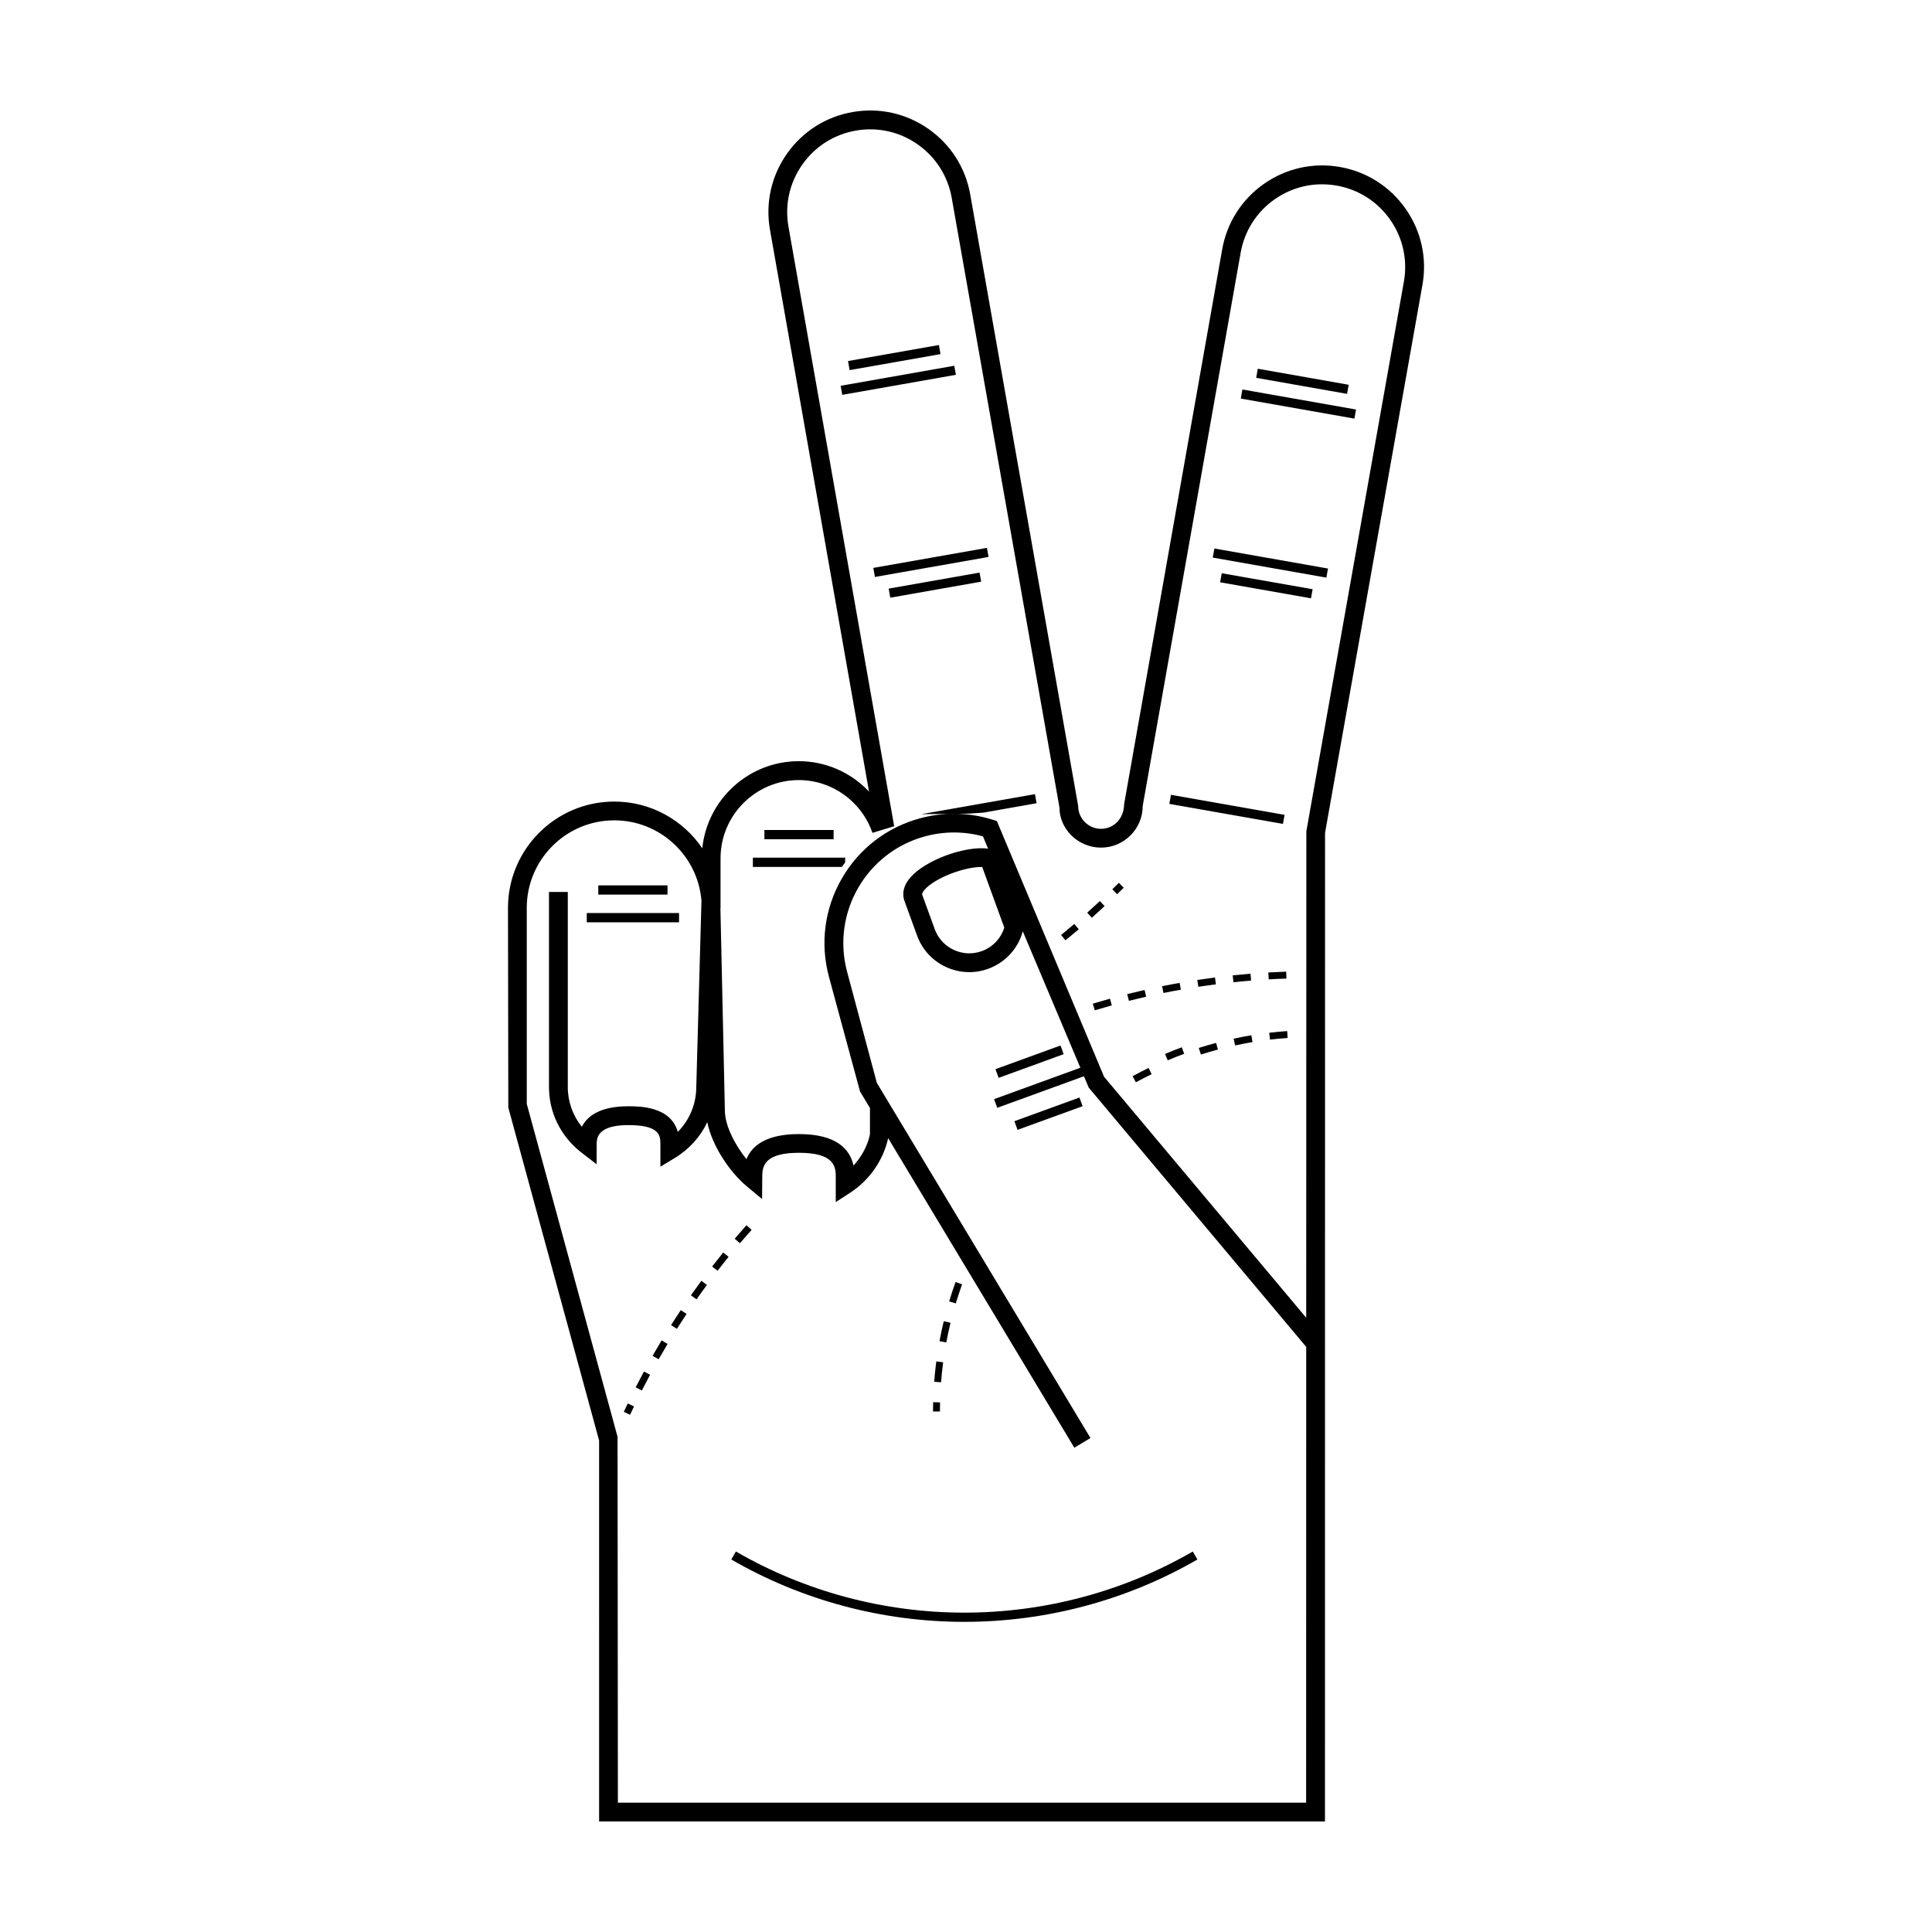<?xml version="1.0" encoding="UTF-8"?>
<!-- The Best Svg Icon site in the world: iconSvg.co, Visit us! https://iconsvg.co -->
<svg fill="#000000" width="800px" height="800px" version="1.1" viewBox="144 144 512 512" xmlns="http://www.w3.org/2000/svg">
 <path d="m302.77 525.75-24.062-88.23-0.086-52.93c0-15.531 12.641-28.168 28.172-28.168 9.688 0 18.254 4.918 23.32 12.383 1.328-12.949 12.293-23.086 25.59-23.086 7.176 0 13.852 3.027 18.594 8.055l-26.242-148.86c-1.254-7.09 0.332-14.238 4.465-20.137 4.125-5.894 10.305-9.836 17.391-11.078 7.09-1.254 14.238 0.332 20.137 4.465 5.894 4.125 9.836 10.305 11.078 17.398l28.598 162.02c0 3.344 2.719 6.066 6.066 6.066 3.344 0 6.07-2.719 6.106-6.5l25.992-147.04c1.25-7.09 5.184-13.266 11.078-17.391 5.894-4.125 13.043-5.715 20.137-4.465 7.09 1.25 13.266 5.184 17.398 11.078s5.715 13.047 4.465 20.137l-25.816 145.25-0.02 261.98h-192.36zm187.39-24.812-57.629-68.703-17.48-41.414c-1.266 4.594-4.648 8.273-9.148 9.91-3.691 1.352-7.691 1.164-11.254-0.488-3.566-1.664-6.266-4.609-7.609-8.305l-3.352-9.195c-0.418-1.152-0.777-3.492 1.559-6.191 4-4.637 14.484-8.453 20.609-7.656l-1.359-3.25c-4.992-1.367-10.254-1.371-15.289-0.023-15.609 4.188-24.898 20.277-20.723 35.883l7.891 29.469 56.609 94.113-4.273 2.57-49.34-82.031c-1.305 5.879-4.938 11.117-10.039 14.438l-3.848 2.504v-6.996c0-3.004-1.152-6.07-9.734-6.07-8.578 0-9.738 3.066-9.738 6.086l-0.051 6.172-4.047-3.371c-4.543-3.789-9.227-10.742-10.473-17.008-1.824 3.875-4.785 7.188-8.652 9.523l-3.777 2.281v-6.172c0-2.453-0.656-4.848-8.508-4.848-7.457 0-8.289 2.84-8.379 4.68l-0.02 5.699-4.41-3.414c-5.223-4.231-8.207-10.41-8.207-17.035v-51.711h4.984v51.711c0 3.863 1.324 7.543 3.723 10.52 1.535-3.004 5.023-5.441 12.312-5.441 2.949 0 11.23 0 13.109 6.793 3.125-3.148 4.906-7.371 4.906-11.945l1.375-49.305c-0.953-11.914-10.953-21.32-23.109-21.32-12.785 0-23.191 10.398-23.191 23.191v51.949l24.062 88.227 0.09 96.969h182.39zm-8.336-304.14c-4.805 3.359-8.016 8.398-9.035 14.172l-25.957 146.61c0 6.09-4.957 11.047-11.047 11.047-6.09 0-11.047-4.957-11.012-10.617l-28.559-161.58c-1.02-5.777-4.227-10.812-9.035-14.176-4.805-3.367-10.637-4.664-16.41-3.637-5.777 1.02-10.812 4.227-14.176 9.035-3.367 4.805-4.66 10.637-3.641 16.41l28.016 158.9-5.758 1.75c-2.902-8.367-10.742-13.984-19.52-13.984-11.438 0-20.738 9.305-20.738 20.742v13.145h-0.035l1.184 53.652c0 3.934 2.594 9.062 5.719 12.922 1.457-3.586 5.238-6.648 13.926-6.648 10.02 0 13.516 4.082 14.438 8.34 2.223-2.414 3.758-5.34 4.363-8.273v-6.977l-2.625-4.367-8.254-30.445c-2.367-8.848-1.152-18.082 3.426-26.012 4.578-7.93 11.969-13.602 20.816-15.973 6.324-1.699 12.957-1.566 19.172 0.406l1.102 0.348 28.406 67.762 53.57 63.867 0.035-128.91 25.852-145.68c1.02-5.773-0.273-11.609-3.637-16.41-3.367-4.801-8.398-8.016-14.176-9.035-1.285-0.227-2.574-0.336-3.859-0.336-4.465-0.023-8.82 1.344-12.551 3.957zm-77.527 176.96c-4.586-0.109-12.559 2.891-15.285 6.051-0.562 0.648-0.691 1.094-0.641 1.234l3.344 9.195c0.887 2.438 2.676 4.394 5.039 5.488 2.352 1.102 5.004 1.215 7.445 0.328 2.863-1.043 5.047-3.34 5.949-6.227zm-37.18-0.016h-23.594v-2.449h24.453v1.25zm-20.543-7.336h18.344v-2.445h-18.344zm-25.676 12.227h-18.344v2.449h18.344zm-21.398 9.785h24.453v-2.449h-24.453zm42.316 80.281c-1.047 1.18-2.098 2.379-3.117 3.578l1.395 1.188c1.02-1.195 2.051-2.371 3.09-3.543zm49.445 49.367h1.832c0-0.812 0.012-1.617 0.031-2.422l-1.832-0.051c-0.02 0.828-0.031 1.648-0.031 2.473zm0.305-7.887 1.828 0.141c0.137-1.773 0.316-3.551 0.555-5.297l-1.82-0.238c-0.23 1.77-0.422 3.582-0.562 5.394zm1.41-10.754 1.805 0.332c0.324-1.738 0.699-3.488 1.117-5.203l-1.785-0.434c-0.422 1.754-0.805 3.543-1.137 5.305zm4.262-15.684c-0.609 1.688-1.18 3.422-1.703 5.148l1.758 0.523c0.516-1.691 1.074-3.391 1.676-5.047zm2.328 90.066c21.715 0 43.066-5.715 61.758-16.523l-1.223-2.117c-18.32 10.602-39.25 16.199-60.539 16.199-21.289 0-42.219-5.602-60.539-16.203l-1.223 2.117c18.695 10.82 40.047 16.527 61.766 16.527zm-65.395-93.043c0.957-1.238 1.93-2.473 2.918-3.688l-1.426-1.152c-0.992 1.223-1.977 2.469-2.941 3.719zm-5.57 7.57c0.902-1.285 1.812-2.559 2.742-3.82l-1.477-1.09c-0.938 1.273-1.859 2.559-2.766 3.856zm-5.215 7.824c0.84-1.324 1.691-2.641 2.559-3.945l-1.523-1.016c-0.875 1.32-1.742 2.641-2.586 3.981zm-4.84 8.062c0.777-1.367 1.566-2.715 2.371-4.062l-1.578-0.945c-0.816 1.359-1.613 2.719-2.398 4.098zm-4.445 8.277c0.711-1.402 1.438-2.785 2.176-4.172l-1.613-0.867c-0.75 1.391-1.48 2.797-2.203 4.203zm-3.121 6.43c0.344-0.734 0.684-1.473 1.039-2.207l-1.656-0.789c-0.348 0.742-0.699 1.477-1.047 2.223zm89.562-159.3c2.359-0.156 4.098-0.277 4.098-0.277l14.066-2.484-0.422-2.41-30.109 5.309zm-20.602-57.234 24.086-4.246-0.43-2.402-24.082 4.242zm12.879-66.961-24.082 4.246 0.422 2.41 24.086-4.246zm4.074 5.496-30.109 5.309 0.422 2.402 30.113-5.309zm8.656 48.262-30.109 5.309 0.43 2.402 30.102-5.305zm23.145 99.664c-1.152 0.988-2.316 1.965-3.492 2.922l1.164 1.422c1.18-0.969 2.352-1.949 3.516-2.941zm6.797-6.062c-1.113 1.039-2.231 2.055-3.367 3.062l1.219 1.367c1.145-1.02 2.273-2.051 3.391-3.09zm2.664 25.871c-1.523 0.422-3.043 0.863-4.551 1.32l0.535 1.758c1.492-0.453 2.996-0.891 4.504-1.309zm2.359-30.707c-0.574 0.57-1.152 1.137-1.734 1.707l1.273 1.316c0.59-0.574 1.176-1.148 1.754-1.723zm51.344-77.805-24.082-4.242-0.43 2.402 24.086 4.246zm-11.289 119.36c1.543-0.18 3.113-0.328 4.672-0.438l-0.125-1.828c-1.594 0.109-3.188 0.262-4.758 0.449zm-0.34-15.965c1.562-0.098 3.125-0.168 4.691-0.215l-0.066-1.832c-1.578 0.055-3.152 0.133-4.731 0.215zm-8.91 17.504c1.512-0.328 3.062-0.625 4.609-0.883l-0.301-1.809c-1.57 0.262-3.152 0.562-4.695 0.898zm-0.441-16.746c1.551-0.168 3.109-0.312 4.672-0.438l-0.152-1.828c-1.578 0.133-3.144 0.277-4.711 0.441zm-8.625 19.16c1.477-0.473 2.992-0.91 4.504-1.316l-0.473-1.773c-1.543 0.406-3.082 0.855-4.59 1.336zm-0.672-17.953c1.543-0.23 3.09-0.453 4.641-0.648l-0.23-1.82c-1.566 0.203-3.133 0.422-4.691 0.66zm-8.117 19.484c1.422-0.605 2.891-1.188 4.359-1.734l-0.641-1.723c-1.492 0.555-2.988 1.152-4.434 1.77zm-6.129-18.648c-1.535 0.352-3.074 0.719-4.606 1.102l0.449 1.777c1.512-0.379 3.039-0.742 4.566-1.09zm1.059 20.672c-1.422 0.684-2.852 1.422-4.246 2.18l0.875 1.613c1.371-0.746 2.781-1.465 4.172-2.141zm3.941-19.867c1.527-0.312 3.066-0.605 4.609-0.875l-0.324-1.805c-1.559 0.277-3.109 0.57-4.648 0.883zm1.555-50.117 30.109 5.305 0.422-2.402-30.109-5.309zm23.438-115.32-0.422 2.414 24.086 4.246 0.422-2.41zm26.031 10.809-30.109-5.309-0.422 2.41 30.109 5.309zm-7.852 44.551 0.422-2.41-30.102-5.309-0.43 2.41zm-88.062 138.21 22.984-8.367 0.84 2.297-22.984 8.363zm0.367-7.945 17.234-6.273 0.836 2.297-17.234 6.277zm5.019 13.789 17.234-6.273 0.836 2.301-17.234 6.266z"/>
</svg>